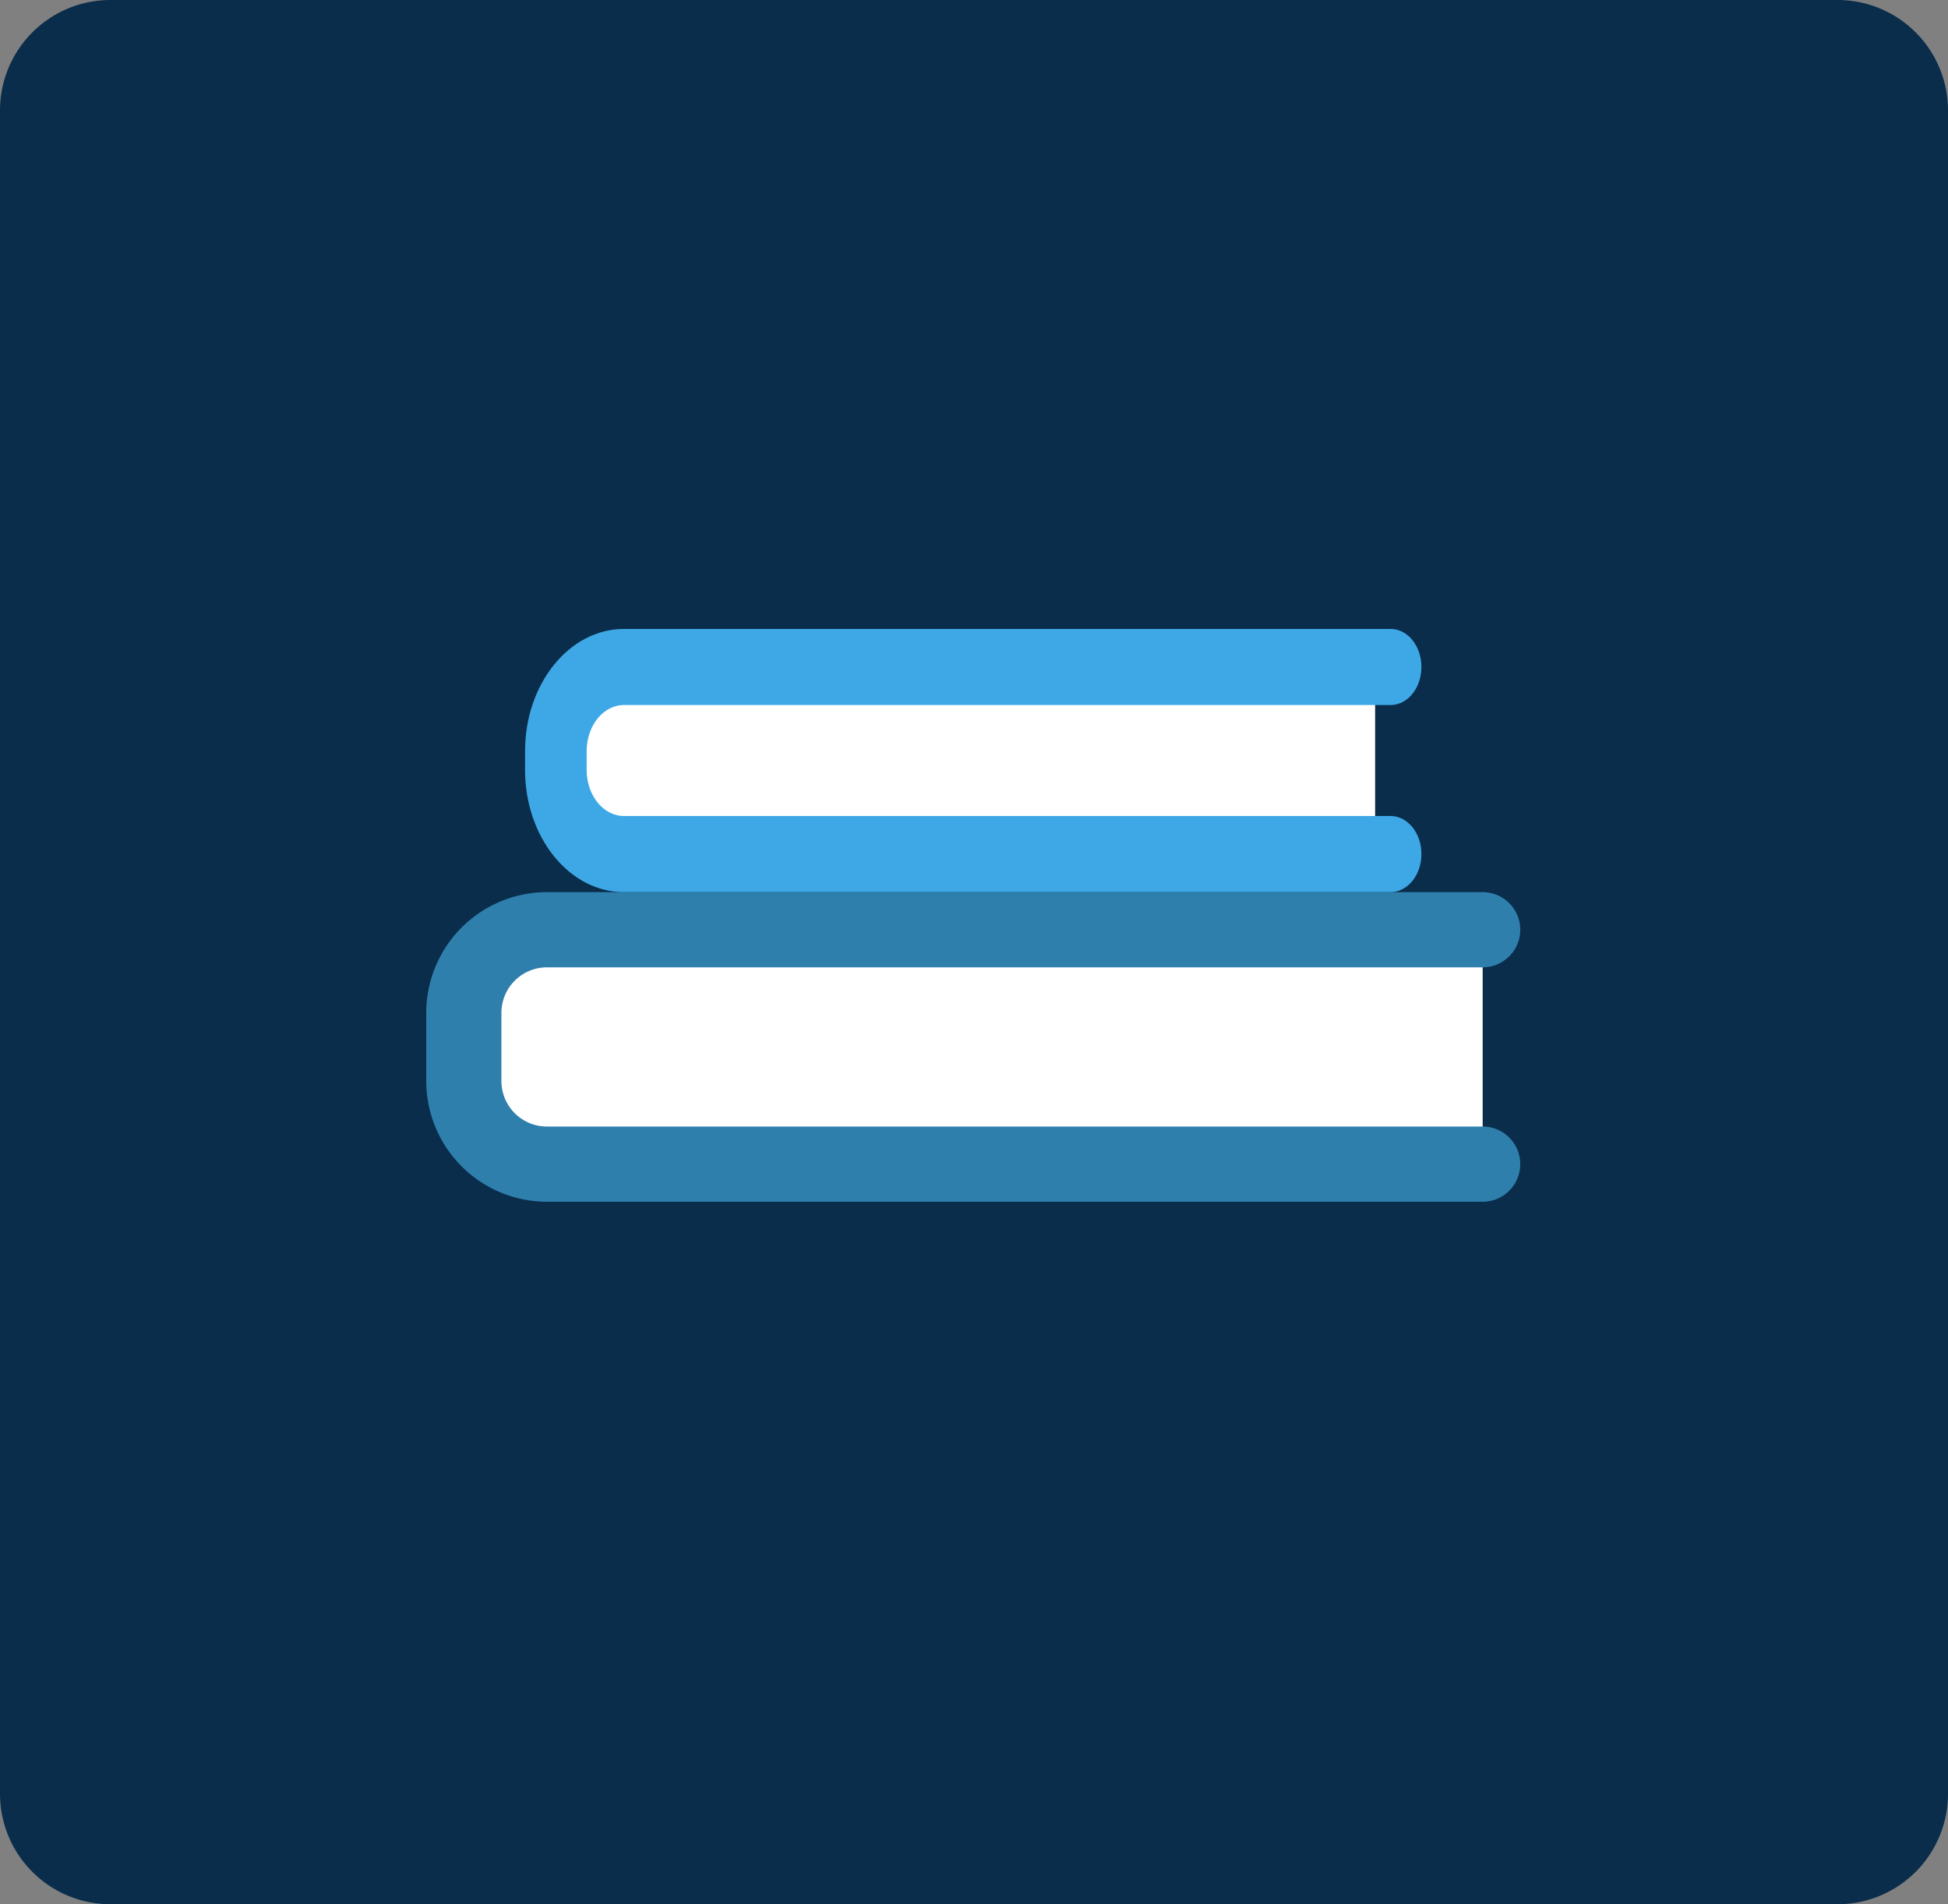 <svg xmlns="http://www.w3.org/2000/svg" width="461.598" height="451.127" viewBox="0 0 461.598 451.127">
  <rect x="0" y="0" width="461.598" height="451.127" fill="#808080" stroke="none"/>
  <g id="Group_2288" data-name="Group 2288" transform="translate(-1292 -2395.053)">
    <path id="Path_45857" data-name="Path 45857" d="M26.178,0H435.421A26.178,26.178,0,0,1,461.6,26.178V424.95a26.178,26.178,0,0,1-26.178,26.178H26.178A26.178,26.178,0,0,1,0,424.95V26.178A26.178,26.178,0,0,1,26.178,0Z" transform="translate(1292 2395.053)" fill="#092d4b"/>
    <g id="Group_2245" data-name="Group 2245" transform="translate(1393 2544.053)">
      <g id="Group_2244" data-name="Group 2244" transform="translate(0 62.356)">
        <path id="Path_45929" data-name="Path 45929" d="M251.424,269.847H29.683A19.683,19.683,0,0,1,10,250.164V234a19.684,19.684,0,0,1,19.683-19.684H251.424Z" transform="translate(-1.092 -205.409)" fill="#fff"/>
        <path id="Path_45930" data-name="Path 45930" d="M250.332,277.663H28.591A28.623,28.623,0,0,1,0,249.072V232.909a28.623,28.623,0,0,1,28.591-28.592H250.332a8.908,8.908,0,0,1,0,17.816H28.591a10.788,10.788,0,0,0-10.775,10.776v16.163a10.787,10.787,0,0,0,10.775,10.775H250.332a8.908,8.908,0,0,1,0,17.816" transform="translate(0 -204.317)" fill="#2f7fad"/>
      </g>
      <g id="Group_2243" data-name="Group 2243" transform="translate(23.421)">
        <path id="Path_45931" data-name="Path 45931" d="M238.685,192.79H59.76c-8.772,0-15.883-6.609-15.883-14.762V174.7c0-8.153,7.111-14.762,15.883-14.762H238.685Z" transform="translate(-37.255 -145.185)" fill="#fff"/>
        <path id="Path_45932" data-name="Path 45932" d="M241.477,214.793H59.8c-12.917,0-23.426-12.98-23.426-28.933v-4.49c0-15.953,10.509-28.933,23.426-28.933H241.477c4.032,0,7.3,4.036,7.3,9.014s-3.267,9.014-7.3,9.014H59.8c-4.869,0-8.829,4.892-8.829,10.9v4.49c0,6.012,3.961,10.9,8.829,10.9H241.477c4.032,0,7.3,4.036,7.3,9.014s-3.267,9.014-7.3,9.014" transform="translate(-36.377 -152.437)" fill="#3ea8e6"/>
      </g>
    </g>
  </g>
</svg>
